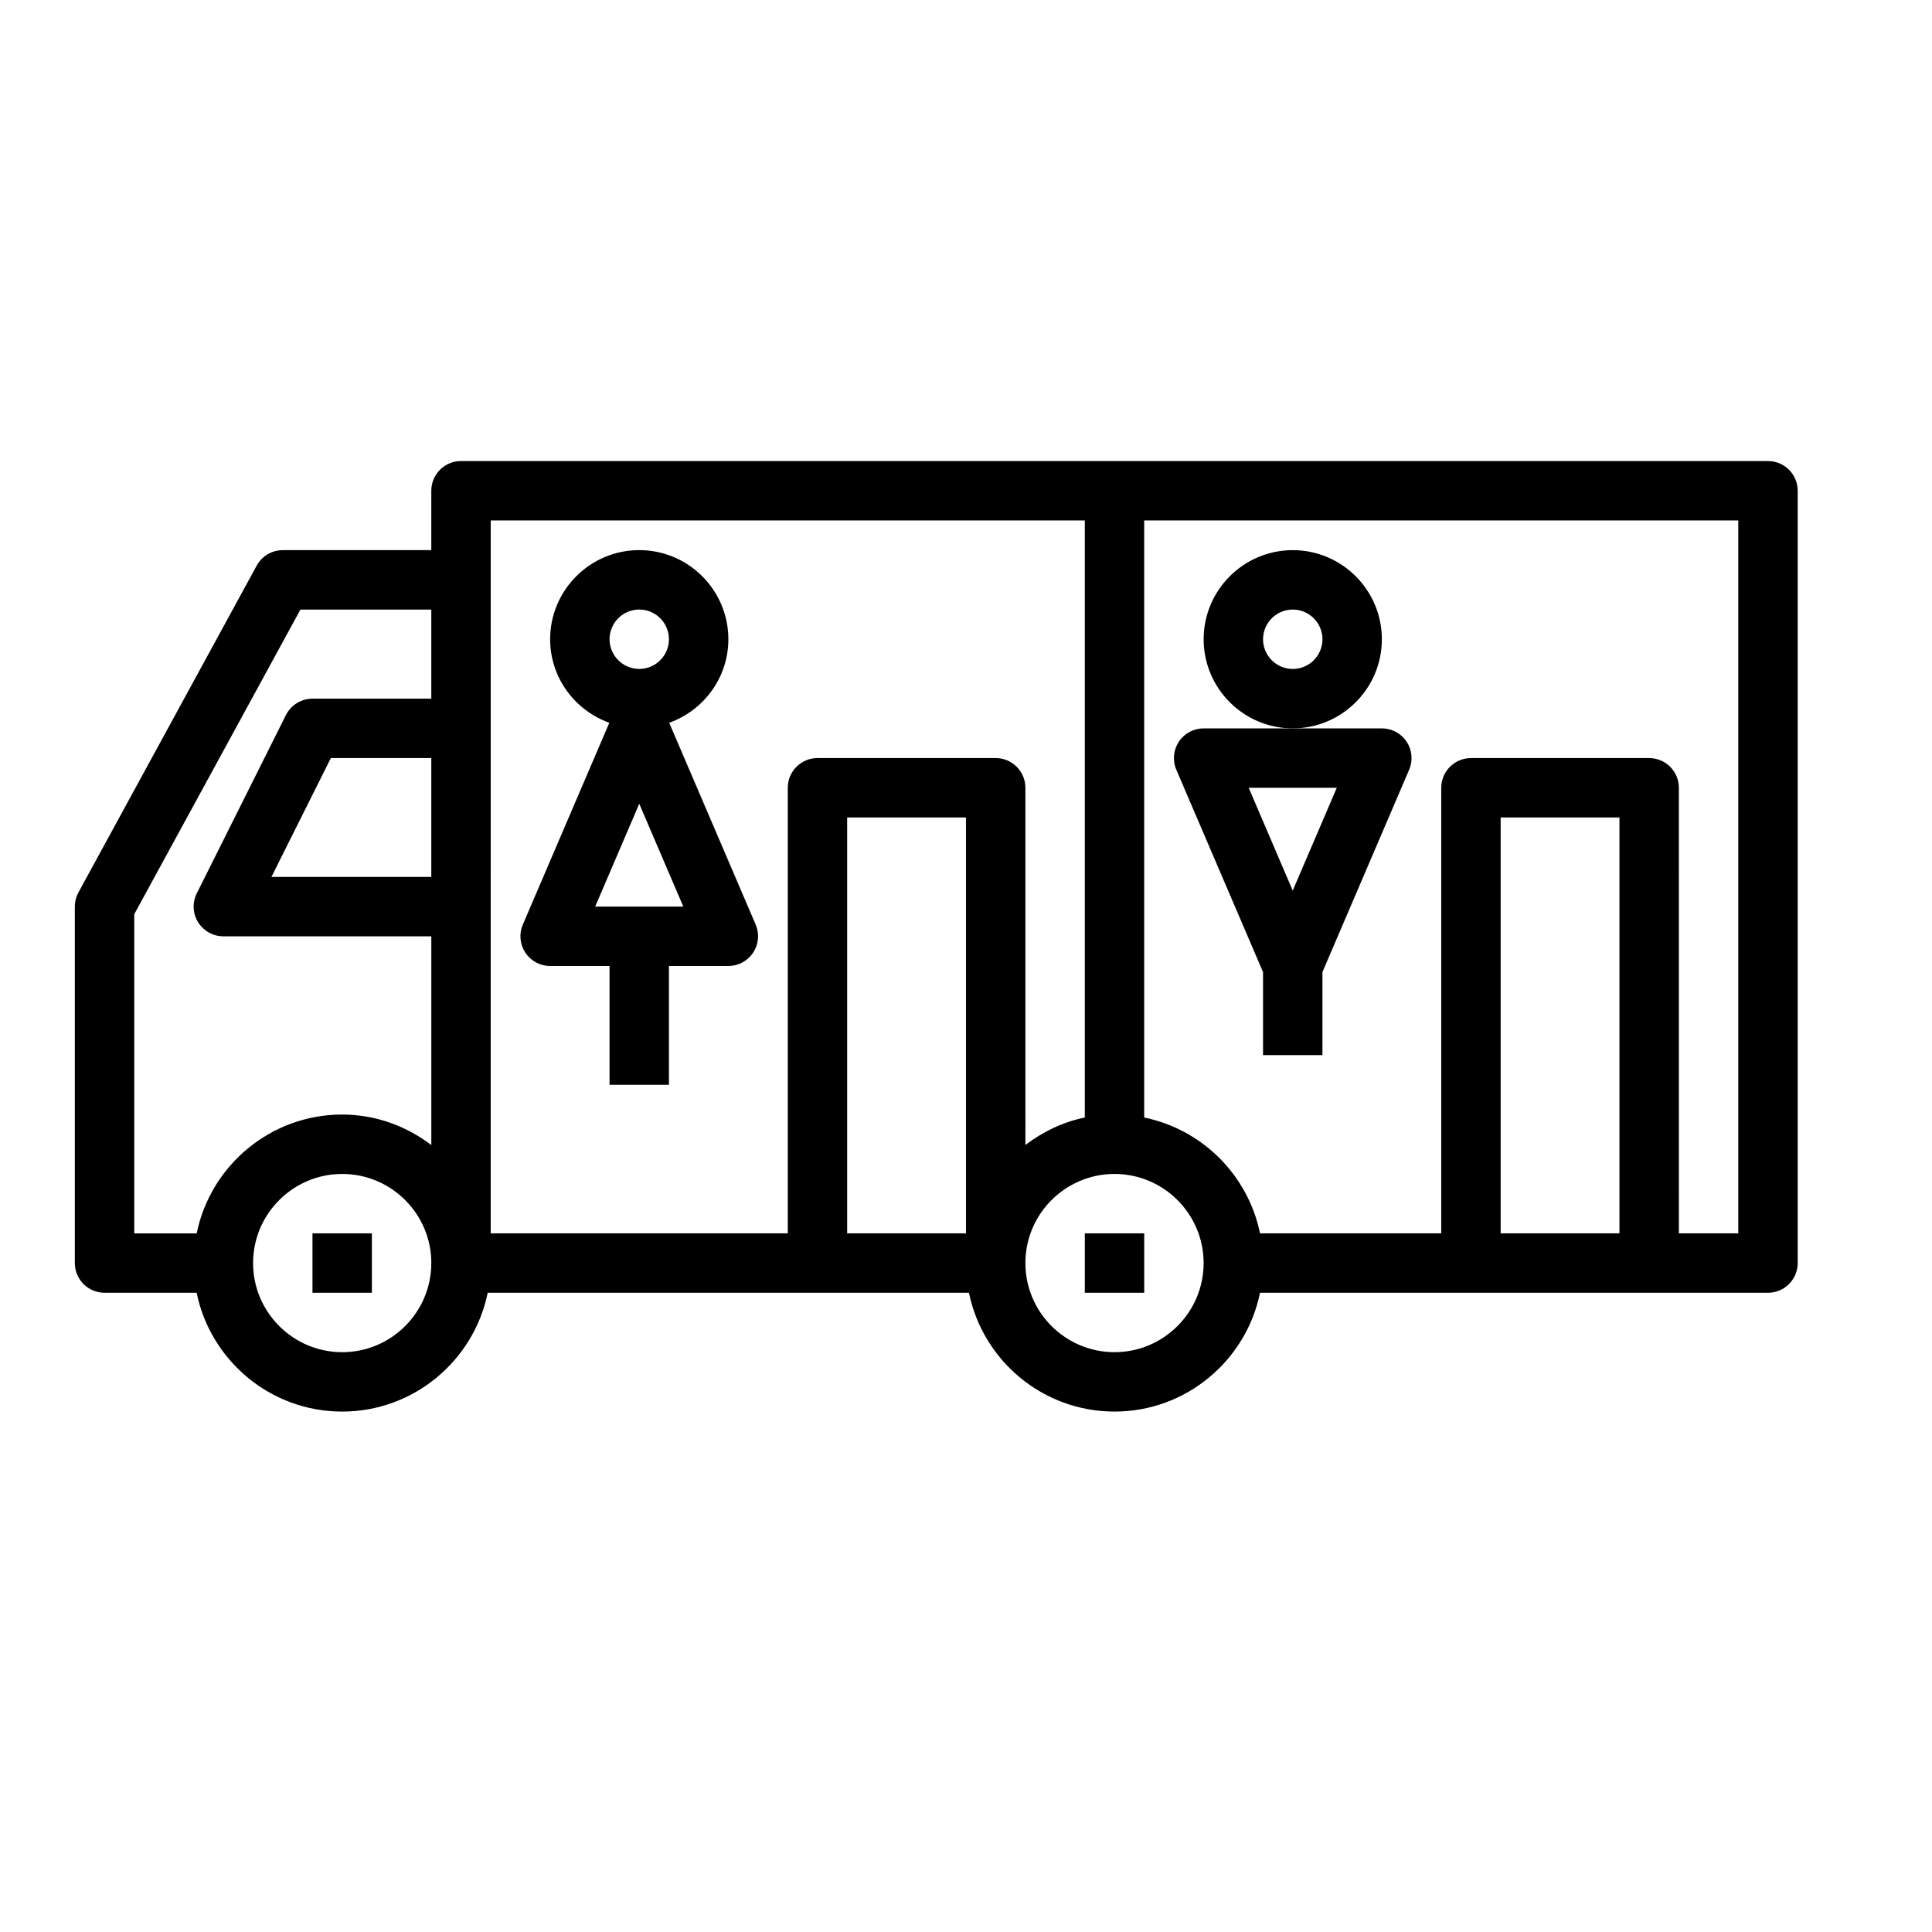 <?xml version="1.0" encoding="UTF-8"?>
<!-- Uploaded to: ICON Repo, www.svgrepo.com, Generator: ICON Repo Mixer Tools -->
<svg fill="#000000" width="800px" height="800px" version="1.1" viewBox="144 144 512 512" xmlns="http://www.w3.org/2000/svg">
 <g>
  <path d="m612.54 266.18h-346.37c-4.344 0-7.871 3.527-7.871 7.871v15.742h-39.363c-2.883 0-5.535 1.574-6.91 4.102l-47.23 86.594c-0.633 1.156-0.965 2.457-0.965 3.769v94.465c0 4.344 3.527 7.871 7.871 7.871h24.41c3.66 17.941 19.555 31.488 38.566 31.488 19.012 0 34.906-13.547 38.566-31.488h127.54c3.66 17.941 19.555 31.488 38.566 31.488s34.906-13.547 38.566-31.488h134.62c4.344 0 7.871-3.527 7.871-7.871v-204.67c0-4.348-3.527-7.871-7.871-7.871zm-354.24 110.21h-42.367l15.742-31.488h26.625zm-62.18 94.465h-16.539v-84.586l44.035-80.727h34.684v23.617h-31.488c-2.984 0-5.707 1.684-7.047 4.352l-23.617 47.23c-1.219 2.441-1.086 5.336 0.348 7.66 1.441 2.316 3.969 3.731 6.703 3.731h55.105v55.309c-6.598-4.996-14.723-8.074-23.617-8.074-19.004 0-34.906 13.547-38.566 31.488zm38.566 31.488c-13.02 0-23.617-10.598-23.617-23.617s10.598-23.617 23.617-23.617 23.617 10.598 23.617 23.617c-0.004 13.02-10.598 23.617-23.617 23.617zm39.359-220.42h157.44v158.23c-5.848 1.195-11.148 3.793-15.742 7.273l-0.004-94.66c0-4.344-3.527-7.871-7.871-7.871h-47.23c-4.344 0-7.871 3.527-7.871 7.871v118.08h-78.723zm125.95 188.93h-31.488v-110.21h31.488zm39.359 31.488c-13.02 0-23.617-10.598-23.617-23.617s10.598-23.617 23.617-23.617 23.617 10.598 23.617 23.617-10.598 23.617-23.617 23.617zm133.82-31.488h-31.488v-110.21h31.488zm31.488 0h-15.742l-0.004-118.08c0-4.344-3.527-7.871-7.871-7.871h-47.23c-4.344 0-7.871 3.527-7.871 7.871v118.08h-48.027c-3.144-15.398-15.297-27.555-30.695-30.695v-158.23h157.44z"/>
  <path d="m226.81 470.85h15.742v15.742h-15.742z"/>
  <path d="m431.49 470.85h15.742v15.742h-15.742z"/>
  <path d="m344.26 389.02-22.914-53.477c9.105-3.269 15.68-11.914 15.68-22.141 0-13.02-10.598-23.617-23.617-23.617s-23.617 10.598-23.617 23.617c0 10.227 6.574 18.871 15.68 22.145l-22.914 53.477c-1.047 2.434-0.797 5.227 0.66 7.43 1.457 2.211 3.93 3.543 6.574 3.543h15.742v31.488h15.742v-31.488h15.742c2.644 0 5.117-1.332 6.574-3.543 1.461-2.207 1.715-5 0.668-7.434zm-30.852-83.488c4.336 0 7.871 3.535 7.871 7.871s-3.535 7.871-7.871 7.871-7.871-3.535-7.871-7.871 3.535-7.871 7.871-7.871zm-11.676 78.719 11.676-27.246 11.676 27.246z"/>
  <path d="m510.21 313.41c0-13.02-10.598-23.617-23.617-23.617-13.02 0-23.617 10.598-23.617 23.617s10.598 23.617 23.617 23.617c13.02 0 23.617-10.598 23.617-23.617zm-23.617 7.871c-4.336 0-7.871-3.535-7.871-7.871s3.535-7.871 7.871-7.871c4.336 0 7.871 3.535 7.871 7.871s-3.531 7.871-7.871 7.871z"/>
  <path d="m455.74 348 22.977 53.617v22h15.742v-22.004l22.977-53.617c1.047-2.434 0.797-5.227-0.66-7.43-1.453-2.211-3.926-3.539-6.57-3.539h-47.234c-2.644 0-5.117 1.332-6.574 3.543-1.453 2.203-1.707 4.996-0.656 7.43zm42.523 4.769-11.676 27.246-11.672-27.246z"/>
 </g>
</svg>